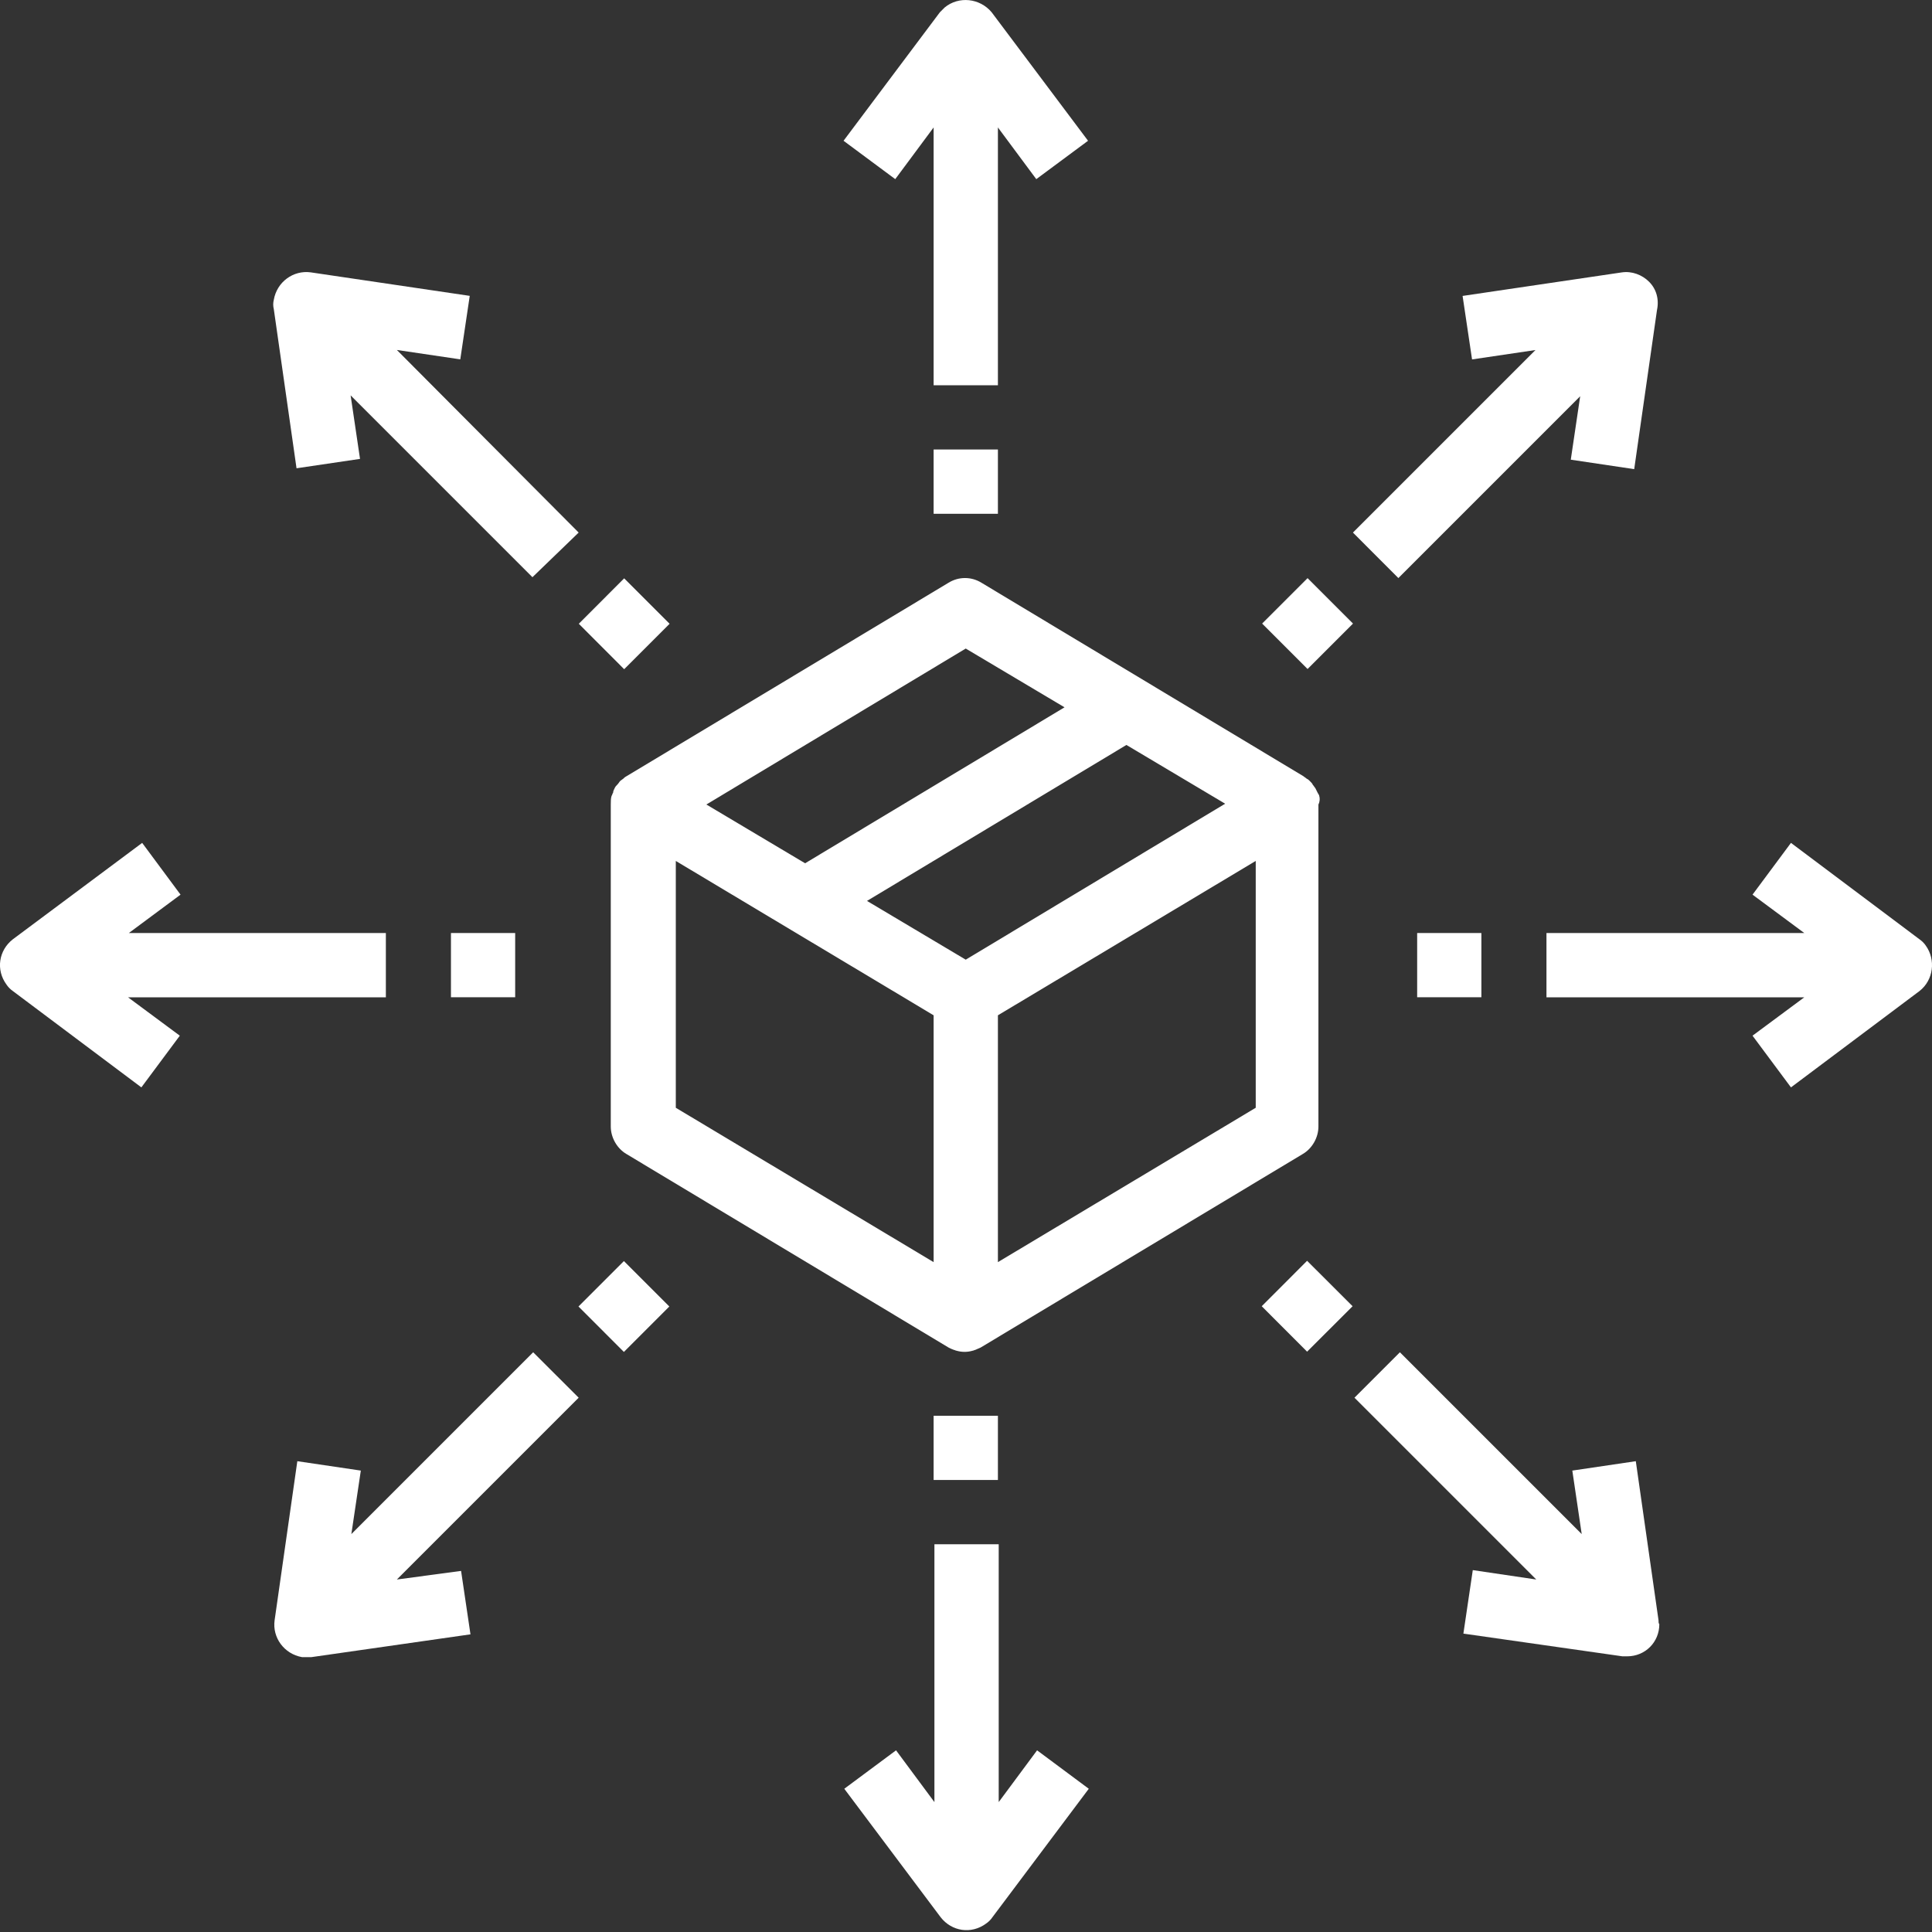 <svg width="29" height="29" viewBox="0 0 29 29" fill="none" xmlns="http://www.w3.org/2000/svg">
<rect x="0" y="0" width="29" height="29" fill="#333333" stroke="none"/>
<path d="M19.802 11.946C19.802 11.935 19.79 11.923 19.778 11.899C19.766 11.876 19.755 11.852 19.743 11.829C19.731 11.817 19.719 11.793 19.707 11.782C19.696 11.758 19.684 11.746 19.66 11.723C19.649 11.711 19.637 11.699 19.613 11.688C19.602 11.676 19.578 11.664 19.566 11.652L14.732 8.747C14.579 8.653 14.391 8.653 14.238 8.747L9.403 11.652C9.38 11.664 9.368 11.676 9.356 11.688C9.344 11.699 9.321 11.711 9.309 11.723C9.297 11.735 9.286 11.758 9.262 11.782C9.25 11.793 9.239 11.805 9.227 11.829C9.215 11.852 9.203 11.876 9.203 11.899C9.191 11.911 9.191 11.935 9.18 11.946C9.168 11.982 9.168 12.029 9.168 12.076V16.91C9.168 17.075 9.262 17.24 9.403 17.322L14.238 20.227C14.261 20.239 14.285 20.251 14.32 20.263C14.332 20.263 14.344 20.274 14.355 20.274C14.438 20.298 14.52 20.298 14.602 20.274C14.614 20.274 14.626 20.263 14.638 20.263C14.661 20.251 14.697 20.239 14.72 20.227L19.555 17.322C19.696 17.24 19.79 17.075 19.79 16.91V12.076C19.813 12.029 19.813 11.982 19.802 11.946ZM14.496 9.735L15.979 10.617L12.085 12.958L10.603 12.076L14.496 9.735ZM14.014 18.945L10.144 16.628V12.923L14.014 15.24V18.945ZM14.496 14.405L13.014 13.523L16.908 11.182L18.39 12.064L14.496 14.405ZM18.849 16.628L14.979 18.945V15.24L18.849 12.923V16.628Z" fill="white"/>
<path d="M14.885 0.184C14.708 -0.028 14.391 -0.063 14.179 0.113C14.155 0.136 14.132 0.16 14.108 0.184L12.662 2.113L13.438 2.689L14.014 1.913V5.783H14.979V1.913L15.555 2.689L16.332 2.113L14.885 0.184Z" fill="white"/>
<path d="M15.567 26.273L14.991 27.05V23.18H14.026V27.05L13.45 26.273L12.673 26.85L14.12 28.779C14.285 28.991 14.579 29.038 14.802 28.873C14.838 28.849 14.873 28.814 14.896 28.779L16.343 26.85L15.567 26.273Z" fill="white"/>
<path d="M14.979 6.747H14.014V7.712H14.979V6.747Z" fill="white"/>
<path d="M14.979 21.251H14.014V22.215H14.979V21.251Z" fill="white"/>
<path d="M5.804 14.005H1.934L2.71 13.429L2.134 12.652L0.193 14.099C-0.019 14.264 -0.066 14.558 0.099 14.781C0.123 14.817 0.158 14.852 0.193 14.876L2.122 16.322L2.699 15.546L1.922 14.97H5.792V14.005H5.804Z" fill="white"/>
<path d="M28.906 14.193C28.883 14.158 28.847 14.123 28.812 14.099L26.883 12.652L26.306 13.429L27.083 14.005H23.213V14.97H27.083L26.306 15.546L26.883 16.322L28.812 14.876C29.024 14.711 29.059 14.405 28.906 14.193Z" fill="white"/>
<path d="M7.733 14.005H6.769V14.969H7.733V14.005Z" fill="white"/>
<path d="M22.236 14.005H21.272V14.969H22.236V14.005Z" fill="white"/>
<path d="M8.686 7.994L5.957 5.253L6.909 5.394L7.051 4.441L4.663 4.088C4.404 4.053 4.157 4.23 4.11 4.5C4.098 4.547 4.098 4.594 4.11 4.641L4.451 7.029L5.404 6.888L5.263 5.935L7.992 8.664L8.686 7.994Z" fill="white"/>
<path d="M24.895 24.321L24.554 21.933L23.601 22.074L23.742 23.027L21.013 20.298L20.331 20.98L23.06 23.709L22.107 23.568L21.966 24.521L24.354 24.862C24.377 24.862 24.401 24.862 24.424 24.862C24.695 24.862 24.907 24.65 24.907 24.38C24.895 24.368 24.895 24.344 24.895 24.321Z" fill="white"/>
<path d="M9.369 8.681L8.688 9.363L9.369 10.045L10.051 9.363L9.369 8.681Z" fill="white"/>
<path d="M19.62 18.925L18.939 19.607L19.62 20.289L20.303 19.607L19.62 18.925Z" fill="white"/>
<path d="M5.957 23.709L8.686 20.98L8.003 20.298L5.274 23.027L5.416 22.074L4.463 21.933L4.122 24.321C4.086 24.579 4.263 24.826 4.533 24.874C4.557 24.874 4.58 24.874 4.604 24.874C4.627 24.874 4.651 24.874 4.675 24.874L7.062 24.532L6.921 23.58L5.957 23.709Z" fill="white"/>
<path d="M24.754 4.23C24.648 4.124 24.495 4.066 24.342 4.089L21.954 4.442L22.096 5.395L23.048 5.254L20.308 7.994L20.99 8.677L23.719 5.948L23.578 6.9L24.53 7.042L24.872 4.654C24.907 4.489 24.86 4.336 24.754 4.23Z" fill="white"/>
<path d="M9.365 18.929L8.683 19.611L9.365 20.293L10.047 19.611L9.365 18.929Z" fill="white"/>
<path d="M19.627 8.678L18.945 9.36L19.627 10.042L20.309 9.36L19.627 8.678Z" fill="white"/>
</svg>
